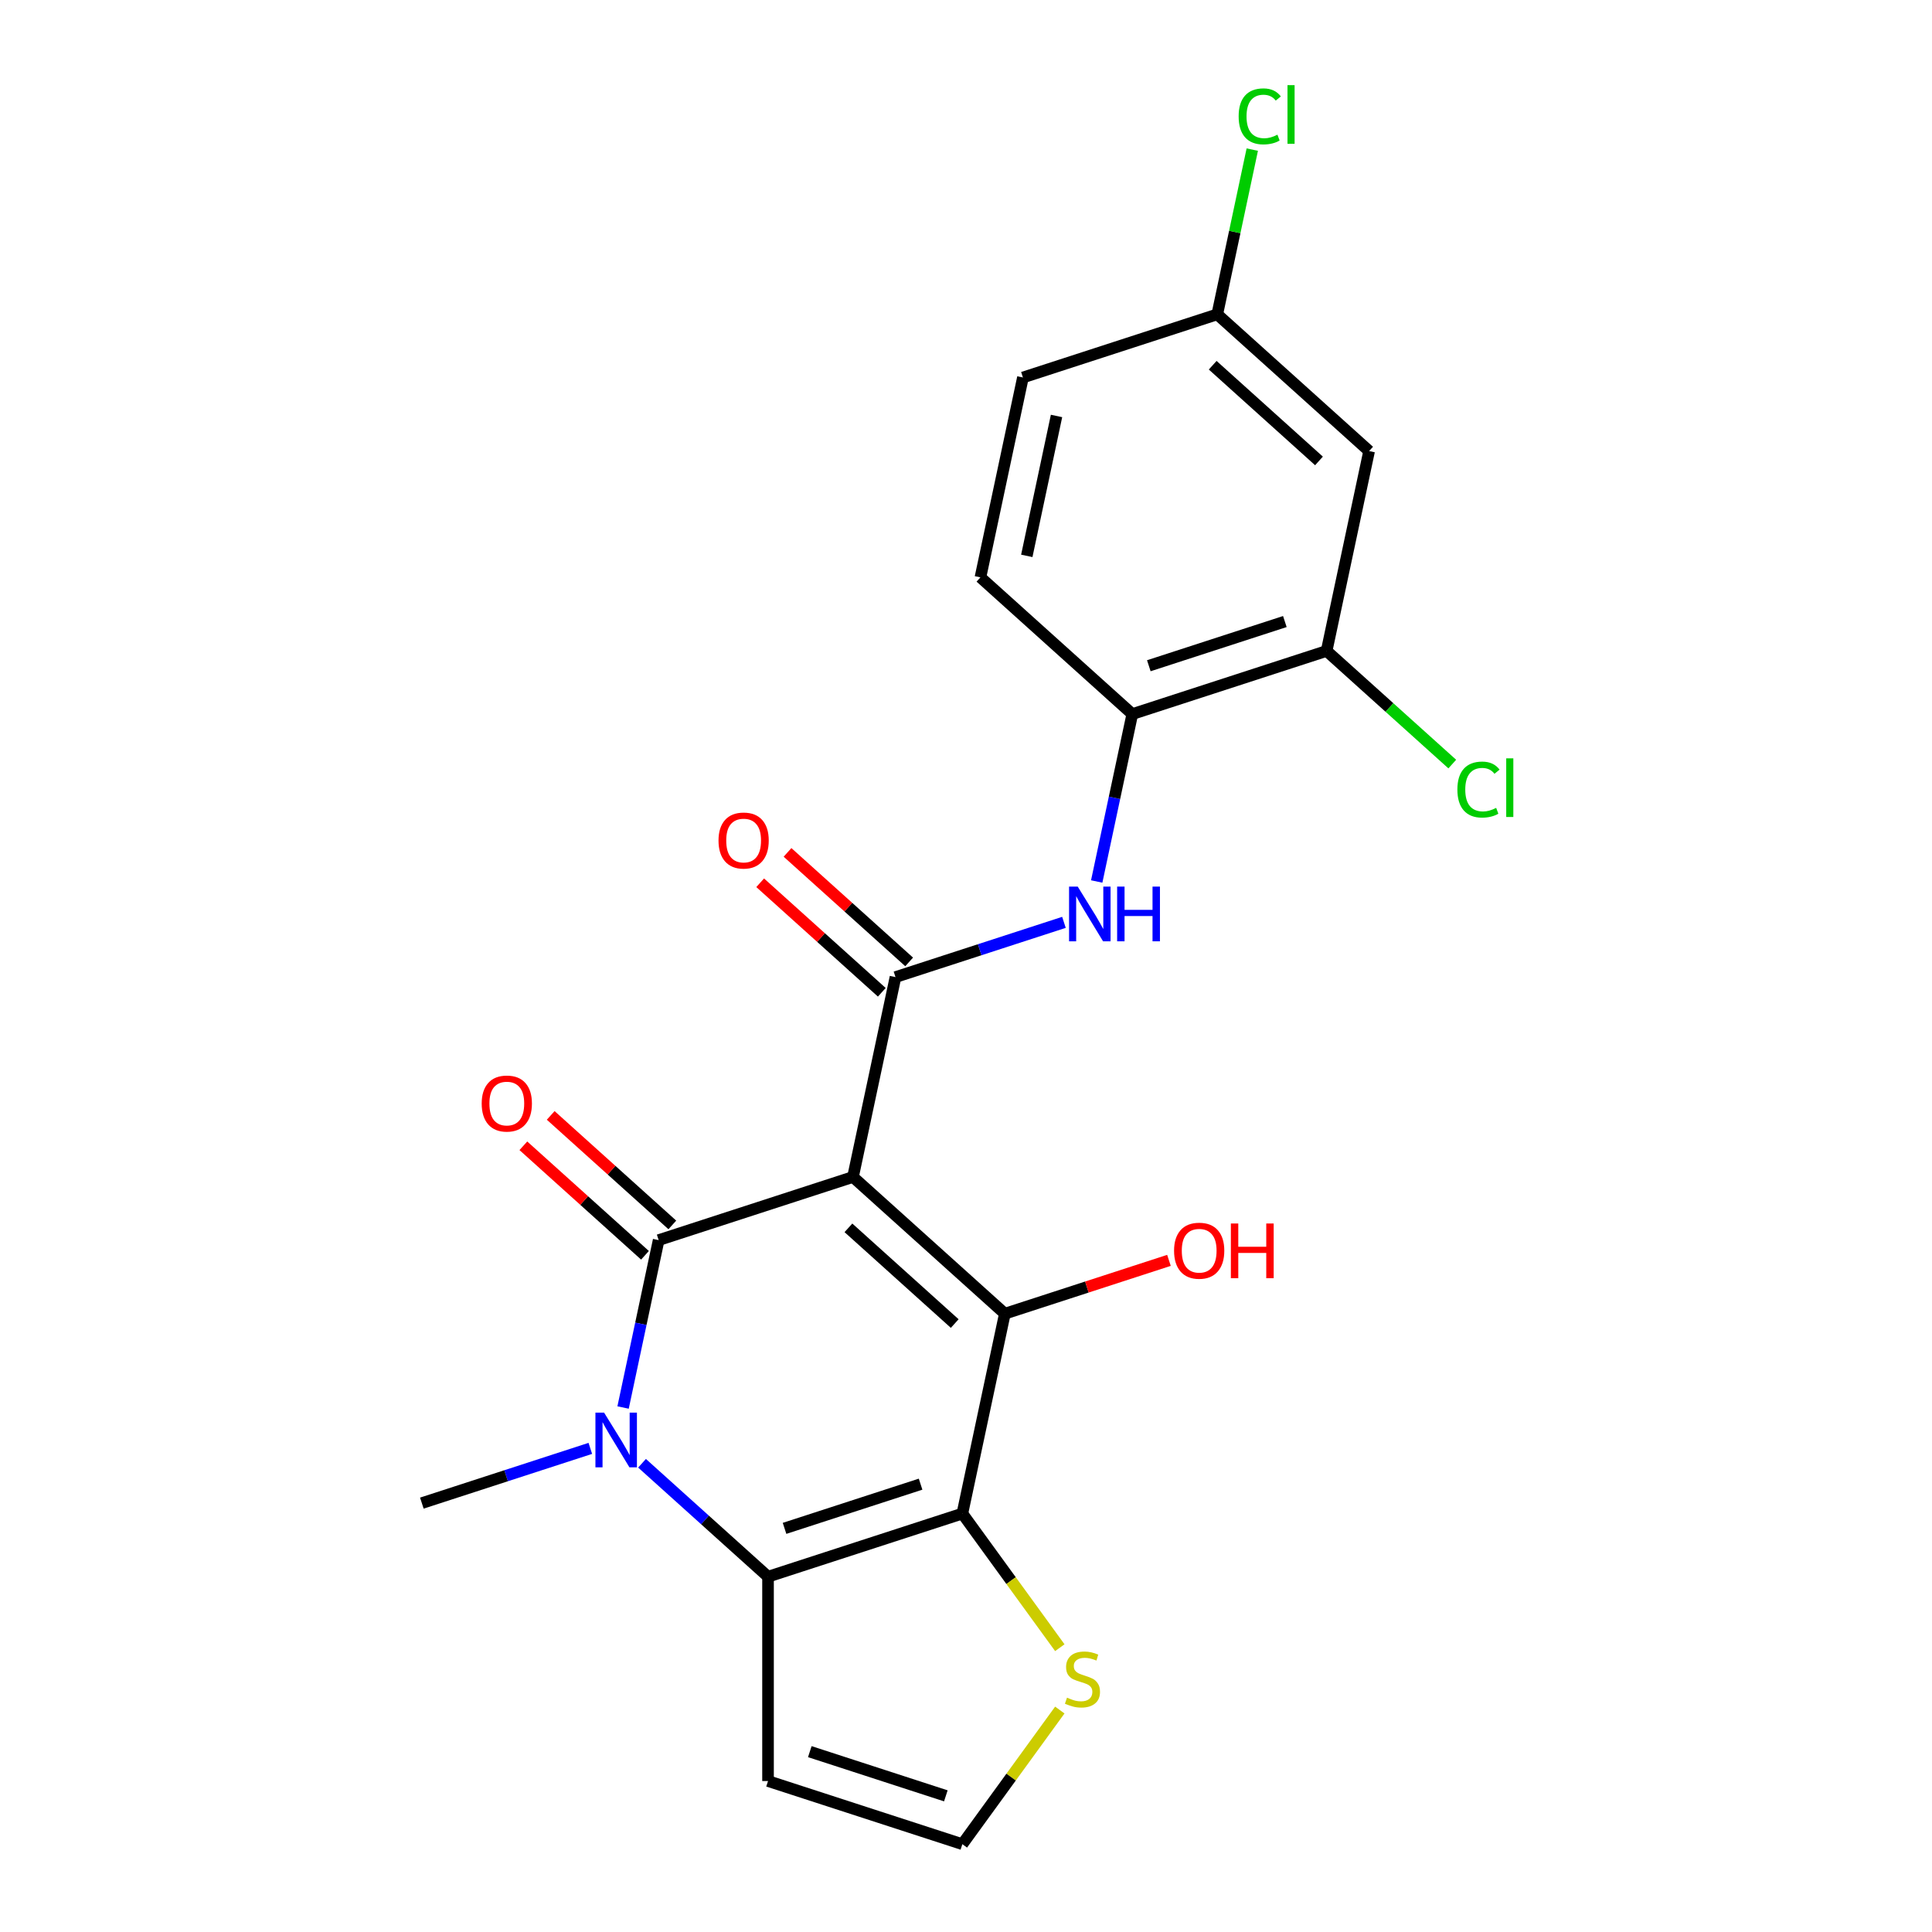 <?xml version='1.0' encoding='iso-8859-1'?>
<svg version='1.1' baseProfile='full'
              xmlns='http://www.w3.org/2000/svg'
                      xmlns:rdkit='http://www.rdkit.org/xml'
                      xmlns:xlink='http://www.w3.org/1999/xlink'
                  xml:space='preserve'
width='1000px' height='1000px' viewBox='0 0 1000 1000'>
<!-- END OF HEADER -->
<rect style='opacity:1.0;fill:#FFFFFF;stroke:none' width='1000' height='1000' x='0' y='0'> </rect>
<path class='bond-0' d='M 441.508,609.195 L 340.921,641.878' style='fill:none;fill-rule:evenodd;stroke:#000000;stroke-width:6px;stroke-linecap:butt;stroke-linejoin:miter;stroke-opacity:1' />
<path class='bond-2' d='M 441.508,609.195 L 520.106,679.965' style='fill:none;fill-rule:evenodd;stroke:#000000;stroke-width:6px;stroke-linecap:butt;stroke-linejoin:miter;stroke-opacity:1' />
<path class='bond-2' d='M 439.144,635.53 L 494.162,685.069' style='fill:none;fill-rule:evenodd;stroke:#000000;stroke-width:6px;stroke-linecap:butt;stroke-linejoin:miter;stroke-opacity:1' />
<path class='bond-5' d='M 441.508,609.195 L 463.498,505.743' style='fill:none;fill-rule:evenodd;stroke:#000000;stroke-width:6px;stroke-linecap:butt;stroke-linejoin:miter;stroke-opacity:1' />
<path class='bond-3' d='M 340.921,641.878 L 331.713,685.202' style='fill:none;fill-rule:evenodd;stroke:#000000;stroke-width:6px;stroke-linecap:butt;stroke-linejoin:miter;stroke-opacity:1' />
<path class='bond-3' d='M 331.713,685.202 L 322.504,728.526' style='fill:none;fill-rule:evenodd;stroke:#0000FF;stroke-width:6px;stroke-linecap:butt;stroke-linejoin:miter;stroke-opacity:1' />
<path class='bond-12' d='M 347.998,634.018 L 316.522,605.676' style='fill:none;fill-rule:evenodd;stroke:#000000;stroke-width:6px;stroke-linecap:butt;stroke-linejoin:miter;stroke-opacity:1' />
<path class='bond-12' d='M 316.522,605.676 L 285.045,577.334' style='fill:none;fill-rule:evenodd;stroke:#FF0000;stroke-width:6px;stroke-linecap:butt;stroke-linejoin:miter;stroke-opacity:1' />
<path class='bond-12' d='M 333.844,649.737 L 302.368,621.396' style='fill:none;fill-rule:evenodd;stroke:#000000;stroke-width:6px;stroke-linecap:butt;stroke-linejoin:miter;stroke-opacity:1' />
<path class='bond-12' d='M 302.368,621.396 L 270.891,593.054' style='fill:none;fill-rule:evenodd;stroke:#FF0000;stroke-width:6px;stroke-linecap:butt;stroke-linejoin:miter;stroke-opacity:1' />
<path class='bond-1' d='M 498.116,783.417 L 520.106,679.965' style='fill:none;fill-rule:evenodd;stroke:#000000;stroke-width:6px;stroke-linecap:butt;stroke-linejoin:miter;stroke-opacity:1' />
<path class='bond-4' d='M 498.116,783.417 L 397.53,816.099' style='fill:none;fill-rule:evenodd;stroke:#000000;stroke-width:6px;stroke-linecap:butt;stroke-linejoin:miter;stroke-opacity:1' />
<path class='bond-4' d='M 476.492,768.202 L 406.081,791.08' style='fill:none;fill-rule:evenodd;stroke:#000000;stroke-width:6px;stroke-linecap:butt;stroke-linejoin:miter;stroke-opacity:1' />
<path class='bond-7' d='M 498.116,783.417 L 523.337,818.13' style='fill:none;fill-rule:evenodd;stroke:#000000;stroke-width:6px;stroke-linecap:butt;stroke-linejoin:miter;stroke-opacity:1' />
<path class='bond-7' d='M 523.337,818.13 L 548.559,852.844' style='fill:none;fill-rule:evenodd;stroke:#CCCC00;stroke-width:6px;stroke-linecap:butt;stroke-linejoin:miter;stroke-opacity:1' />
<path class='bond-15' d='M 520.106,679.965 L 562.577,666.165' style='fill:none;fill-rule:evenodd;stroke:#000000;stroke-width:6px;stroke-linecap:butt;stroke-linejoin:miter;stroke-opacity:1' />
<path class='bond-15' d='M 562.577,666.165 L 605.049,652.365' style='fill:none;fill-rule:evenodd;stroke:#FF0000;stroke-width:6px;stroke-linecap:butt;stroke-linejoin:miter;stroke-opacity:1' />
<path class='bond-18' d='M 305.548,749.679 L 261.946,763.846' style='fill:none;fill-rule:evenodd;stroke:#0000FF;stroke-width:6px;stroke-linecap:butt;stroke-linejoin:miter;stroke-opacity:1' />
<path class='bond-18' d='M 261.946,763.846 L 218.345,778.013' style='fill:none;fill-rule:evenodd;stroke:#000000;stroke-width:6px;stroke-linecap:butt;stroke-linejoin:miter;stroke-opacity:1' />
<path class='bond-22' d='M 332.316,757.381 L 364.923,786.74' style='fill:none;fill-rule:evenodd;stroke:#0000FF;stroke-width:6px;stroke-linecap:butt;stroke-linejoin:miter;stroke-opacity:1' />
<path class='bond-22' d='M 364.923,786.74 L 397.53,816.099' style='fill:none;fill-rule:evenodd;stroke:#000000;stroke-width:6px;stroke-linecap:butt;stroke-linejoin:miter;stroke-opacity:1' />
<path class='bond-8' d='M 397.53,816.099 L 397.53,921.863' style='fill:none;fill-rule:evenodd;stroke:#000000;stroke-width:6px;stroke-linecap:butt;stroke-linejoin:miter;stroke-opacity:1' />
<path class='bond-6' d='M 463.498,505.743 L 507.099,491.576' style='fill:none;fill-rule:evenodd;stroke:#000000;stroke-width:6px;stroke-linecap:butt;stroke-linejoin:miter;stroke-opacity:1' />
<path class='bond-6' d='M 507.099,491.576 L 550.701,477.409' style='fill:none;fill-rule:evenodd;stroke:#0000FF;stroke-width:6px;stroke-linecap:butt;stroke-linejoin:miter;stroke-opacity:1' />
<path class='bond-14' d='M 470.575,497.883 L 439.098,469.541' style='fill:none;fill-rule:evenodd;stroke:#000000;stroke-width:6px;stroke-linecap:butt;stroke-linejoin:miter;stroke-opacity:1' />
<path class='bond-14' d='M 439.098,469.541 L 407.621,441.2' style='fill:none;fill-rule:evenodd;stroke:#FF0000;stroke-width:6px;stroke-linecap:butt;stroke-linejoin:miter;stroke-opacity:1' />
<path class='bond-14' d='M 456.421,513.603 L 424.944,485.261' style='fill:none;fill-rule:evenodd;stroke:#000000;stroke-width:6px;stroke-linecap:butt;stroke-linejoin:miter;stroke-opacity:1' />
<path class='bond-14' d='M 424.944,485.261 L 393.467,456.919' style='fill:none;fill-rule:evenodd;stroke:#FF0000;stroke-width:6px;stroke-linecap:butt;stroke-linejoin:miter;stroke-opacity:1' />
<path class='bond-9' d='M 567.657,456.256 L 576.865,412.932' style='fill:none;fill-rule:evenodd;stroke:#0000FF;stroke-width:6px;stroke-linecap:butt;stroke-linejoin:miter;stroke-opacity:1' />
<path class='bond-9' d='M 576.865,412.932 L 586.074,369.608' style='fill:none;fill-rule:evenodd;stroke:#000000;stroke-width:6px;stroke-linecap:butt;stroke-linejoin:miter;stroke-opacity:1' />
<path class='bond-11' d='M 548.559,885.118 L 523.337,919.832' style='fill:none;fill-rule:evenodd;stroke:#CCCC00;stroke-width:6px;stroke-linecap:butt;stroke-linejoin:miter;stroke-opacity:1' />
<path class='bond-11' d='M 523.337,919.832 L 498.116,954.545' style='fill:none;fill-rule:evenodd;stroke:#000000;stroke-width:6px;stroke-linecap:butt;stroke-linejoin:miter;stroke-opacity:1' />
<path class='bond-23' d='M 397.53,921.863 L 498.116,954.545' style='fill:none;fill-rule:evenodd;stroke:#000000;stroke-width:6px;stroke-linecap:butt;stroke-linejoin:miter;stroke-opacity:1' />
<path class='bond-23' d='M 419.154,906.648 L 489.565,929.526' style='fill:none;fill-rule:evenodd;stroke:#000000;stroke-width:6px;stroke-linecap:butt;stroke-linejoin:miter;stroke-opacity:1' />
<path class='bond-10' d='M 586.074,369.608 L 686.661,336.925' style='fill:none;fill-rule:evenodd;stroke:#000000;stroke-width:6px;stroke-linecap:butt;stroke-linejoin:miter;stroke-opacity:1' />
<path class='bond-10' d='M 594.626,344.588 L 665.037,321.71' style='fill:none;fill-rule:evenodd;stroke:#000000;stroke-width:6px;stroke-linecap:butt;stroke-linejoin:miter;stroke-opacity:1' />
<path class='bond-16' d='M 586.074,369.608 L 507.477,298.838' style='fill:none;fill-rule:evenodd;stroke:#000000;stroke-width:6px;stroke-linecap:butt;stroke-linejoin:miter;stroke-opacity:1' />
<path class='bond-13' d='M 686.661,336.925 L 708.651,233.473' style='fill:none;fill-rule:evenodd;stroke:#000000;stroke-width:6px;stroke-linecap:butt;stroke-linejoin:miter;stroke-opacity:1' />
<path class='bond-19' d='M 686.661,336.925 L 719.178,366.203' style='fill:none;fill-rule:evenodd;stroke:#000000;stroke-width:6px;stroke-linecap:butt;stroke-linejoin:miter;stroke-opacity:1' />
<path class='bond-19' d='M 719.178,366.203 L 751.695,395.482' style='fill:none;fill-rule:evenodd;stroke:#00CC00;stroke-width:6px;stroke-linecap:butt;stroke-linejoin:miter;stroke-opacity:1' />
<path class='bond-24' d='M 708.651,233.473 L 630.053,162.704' style='fill:none;fill-rule:evenodd;stroke:#000000;stroke-width:6px;stroke-linecap:butt;stroke-linejoin:miter;stroke-opacity:1' />
<path class='bond-24' d='M 682.707,238.577 L 627.689,189.039' style='fill:none;fill-rule:evenodd;stroke:#000000;stroke-width:6px;stroke-linecap:butt;stroke-linejoin:miter;stroke-opacity:1' />
<path class='bond-20' d='M 507.477,298.838 L 529.466,195.386' style='fill:none;fill-rule:evenodd;stroke:#000000;stroke-width:6px;stroke-linecap:butt;stroke-linejoin:miter;stroke-opacity:1' />
<path class='bond-20' d='M 531.466,287.719 L 546.858,215.302' style='fill:none;fill-rule:evenodd;stroke:#000000;stroke-width:6px;stroke-linecap:butt;stroke-linejoin:miter;stroke-opacity:1' />
<path class='bond-17' d='M 630.053,162.704 L 529.466,195.386' style='fill:none;fill-rule:evenodd;stroke:#000000;stroke-width:6px;stroke-linecap:butt;stroke-linejoin:miter;stroke-opacity:1' />
<path class='bond-21' d='M 630.053,162.704 L 639.115,120.07' style='fill:none;fill-rule:evenodd;stroke:#000000;stroke-width:6px;stroke-linecap:butt;stroke-linejoin:miter;stroke-opacity:1' />
<path class='bond-21' d='M 639.115,120.07 L 648.177,77.436' style='fill:none;fill-rule:evenodd;stroke:#00CC00;stroke-width:6px;stroke-linecap:butt;stroke-linejoin:miter;stroke-opacity:1' />
<path  class='atom-4' d='M 312.672 731.17
L 321.952 746.17
Q 322.872 747.65, 324.352 750.33
Q 325.832 753.01, 325.912 753.17
L 325.912 731.17
L 329.672 731.17
L 329.672 759.49
L 325.792 759.49
L 315.832 743.09
Q 314.672 741.17, 313.432 738.97
Q 312.232 736.77, 311.872 736.09
L 311.872 759.49
L 308.192 759.49
L 308.192 731.17
L 312.672 731.17
' fill='#0000FF'/>
<path  class='atom-7' d='M 557.825 458.9
L 567.105 473.9
Q 568.025 475.38, 569.505 478.06
Q 570.985 480.74, 571.065 480.9
L 571.065 458.9
L 574.825 458.9
L 574.825 487.22
L 570.945 487.22
L 560.985 470.82
Q 559.825 468.9, 558.585 466.7
Q 557.385 464.5, 557.025 463.82
L 557.025 487.22
L 553.345 487.22
L 553.345 458.9
L 557.825 458.9
' fill='#0000FF'/>
<path  class='atom-7' d='M 578.225 458.9
L 582.065 458.9
L 582.065 470.94
L 596.545 470.94
L 596.545 458.9
L 600.385 458.9
L 600.385 487.22
L 596.545 487.22
L 596.545 474.14
L 582.065 474.14
L 582.065 487.22
L 578.225 487.22
L 578.225 458.9
' fill='#0000FF'/>
<path  class='atom-8' d='M 552.283 878.701
Q 552.603 878.821, 553.923 879.381
Q 555.243 879.941, 556.683 880.301
Q 558.163 880.621, 559.603 880.621
Q 562.283 880.621, 563.843 879.341
Q 565.403 878.021, 565.403 875.741
Q 565.403 874.181, 564.603 873.221
Q 563.843 872.261, 562.643 871.741
Q 561.443 871.221, 559.443 870.621
Q 556.923 869.861, 555.403 869.141
Q 553.923 868.421, 552.843 866.901
Q 551.803 865.381, 551.803 862.821
Q 551.803 859.261, 554.203 857.061
Q 556.643 854.861, 561.443 854.861
Q 564.723 854.861, 568.443 856.421
L 567.523 859.501
Q 564.123 858.101, 561.563 858.101
Q 558.803 858.101, 557.283 859.261
Q 555.763 860.381, 555.803 862.341
Q 555.803 863.861, 556.563 864.781
Q 557.363 865.701, 558.483 866.221
Q 559.643 866.741, 561.563 867.341
Q 564.123 868.141, 565.643 868.941
Q 567.163 869.741, 568.243 871.381
Q 569.363 872.981, 569.363 875.741
Q 569.363 879.661, 566.723 881.781
Q 564.123 883.861, 559.763 883.861
Q 557.243 883.861, 555.323 883.301
Q 553.443 882.781, 551.203 881.861
L 552.283 878.701
' fill='#CCCC00'/>
<path  class='atom-13' d='M 249.324 571.188
Q 249.324 564.388, 252.684 560.588
Q 256.044 556.788, 262.324 556.788
Q 268.604 556.788, 271.964 560.588
Q 275.324 564.388, 275.324 571.188
Q 275.324 578.068, 271.924 581.988
Q 268.524 585.868, 262.324 585.868
Q 256.084 585.868, 252.684 581.988
Q 249.324 578.108, 249.324 571.188
M 262.324 582.668
Q 266.644 582.668, 268.964 579.788
Q 271.324 576.868, 271.324 571.188
Q 271.324 565.628, 268.964 562.828
Q 266.644 559.988, 262.324 559.988
Q 258.004 559.988, 255.644 562.788
Q 253.324 565.588, 253.324 571.188
Q 253.324 576.908, 255.644 579.788
Q 258.004 582.668, 262.324 582.668
' fill='#FF0000'/>
<path  class='atom-15' d='M 371.9 435.053
Q 371.9 428.253, 375.26 424.453
Q 378.62 420.653, 384.9 420.653
Q 391.18 420.653, 394.54 424.453
Q 397.9 428.253, 397.9 435.053
Q 397.9 441.933, 394.5 445.853
Q 391.1 449.733, 384.9 449.733
Q 378.66 449.733, 375.26 445.853
Q 371.9 441.973, 371.9 435.053
M 384.9 446.533
Q 389.22 446.533, 391.54 443.653
Q 393.9 440.733, 393.9 435.053
Q 393.9 429.493, 391.54 426.693
Q 389.22 423.853, 384.9 423.853
Q 380.58 423.853, 378.22 426.653
Q 375.9 429.453, 375.9 435.053
Q 375.9 440.773, 378.22 443.653
Q 380.58 446.533, 384.9 446.533
' fill='#FF0000'/>
<path  class='atom-16' d='M 607.693 647.362
Q 607.693 640.562, 611.053 636.762
Q 614.413 632.962, 620.693 632.962
Q 626.973 632.962, 630.333 636.762
Q 633.693 640.562, 633.693 647.362
Q 633.693 654.242, 630.293 658.162
Q 626.893 662.042, 620.693 662.042
Q 614.453 662.042, 611.053 658.162
Q 607.693 654.282, 607.693 647.362
M 620.693 658.842
Q 625.013 658.842, 627.333 655.962
Q 629.693 653.042, 629.693 647.362
Q 629.693 641.802, 627.333 639.002
Q 625.013 636.162, 620.693 636.162
Q 616.373 636.162, 614.013 638.962
Q 611.693 641.762, 611.693 647.362
Q 611.693 653.082, 614.013 655.962
Q 616.373 658.842, 620.693 658.842
' fill='#FF0000'/>
<path  class='atom-16' d='M 637.093 633.282
L 640.933 633.282
L 640.933 645.322
L 655.413 645.322
L 655.413 633.282
L 659.253 633.282
L 659.253 661.602
L 655.413 661.602
L 655.413 648.522
L 640.933 648.522
L 640.933 661.602
L 637.093 661.602
L 637.093 633.282
' fill='#FF0000'/>
<path  class='atom-20' d='M 754.339 408.675
Q 754.339 401.635, 757.619 397.955
Q 760.939 394.235, 767.219 394.235
Q 773.059 394.235, 776.179 398.355
L 773.539 400.515
Q 771.259 397.515, 767.219 397.515
Q 762.939 397.515, 760.659 400.395
Q 758.419 403.235, 758.419 408.675
Q 758.419 414.275, 760.739 417.155
Q 763.099 420.035, 767.659 420.035
Q 770.779 420.035, 774.419 418.155
L 775.539 421.155
Q 774.059 422.115, 771.819 422.675
Q 769.579 423.235, 767.099 423.235
Q 760.939 423.235, 757.619 419.475
Q 754.339 415.715, 754.339 408.675
' fill='#00CC00'/>
<path  class='atom-20' d='M 779.619 392.515
L 783.299 392.515
L 783.299 422.875
L 779.619 422.875
L 779.619 392.515
' fill='#00CC00'/>
<path  class='atom-22' d='M 641.123 60.231
Q 641.123 53.191, 644.403 49.511
Q 647.723 45.791, 654.003 45.791
Q 659.843 45.791, 662.963 49.911
L 660.323 52.071
Q 658.043 49.071, 654.003 49.071
Q 649.723 49.071, 647.443 51.951
Q 645.203 54.791, 645.203 60.231
Q 645.203 65.831, 647.523 68.711
Q 649.883 71.591, 654.443 71.591
Q 657.563 71.591, 661.203 69.711
L 662.323 72.711
Q 660.843 73.671, 658.603 74.231
Q 656.363 74.791, 653.883 74.791
Q 647.723 74.791, 644.403 71.031
Q 641.123 67.271, 641.123 60.231
' fill='#00CC00'/>
<path  class='atom-22' d='M 666.403 44.071
L 670.083 44.071
L 670.083 74.431
L 666.403 74.431
L 666.403 44.071
' fill='#00CC00'/>
</svg>
